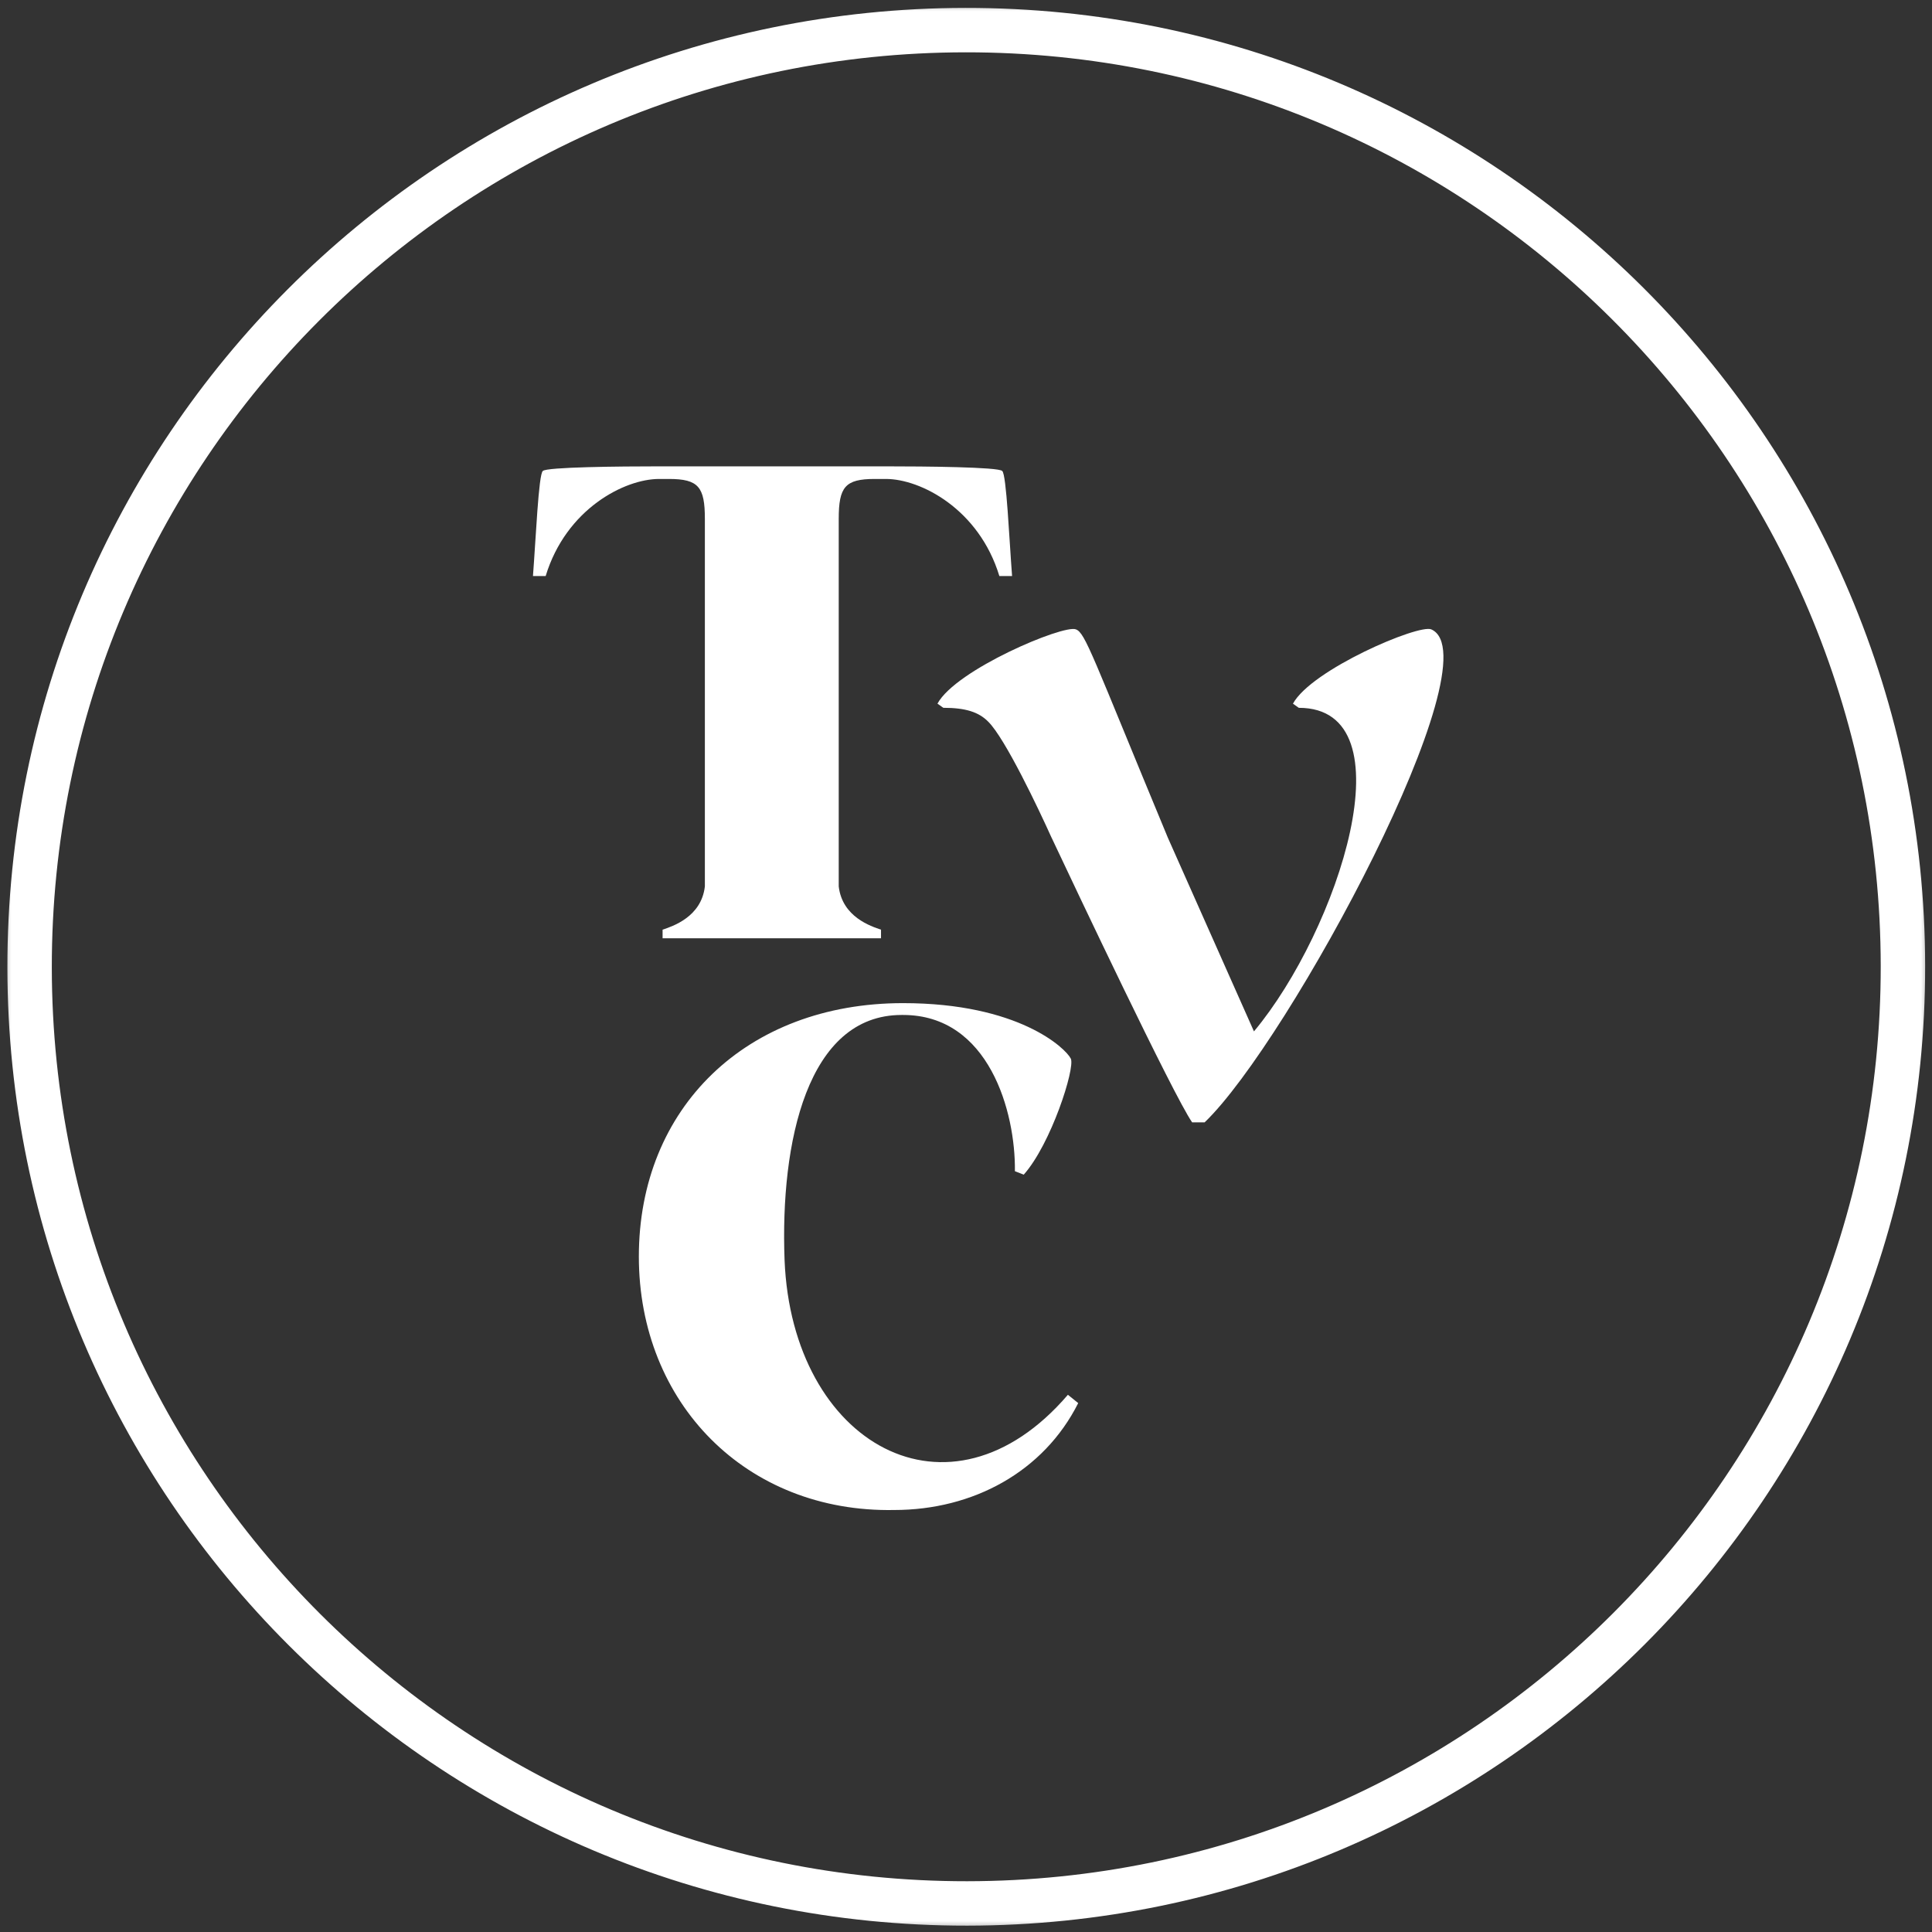 <svg width="87" height="87" viewBox="0 0 87 87" fill="none" xmlns="http://www.w3.org/2000/svg">
<rect x="0" y="0" width="87" height="87" fill="#333333" stroke="none"/>
<mask id="mask0_2005_708" style="mask-type:luminance" maskUnits="userSpaceOnUse" x="0" y="0" width="87" height="87">
<path d="M87 0H0V87H87V0Z" fill="white"/>
</mask>
<g mask="url(#mask0_2005_708)">
<path d="M43.554 85.714C66.849 85.691 85.715 66.787 85.691 43.493C85.668 20.198 66.765 1.332 43.47 1.356C20.175 1.379 1.31 20.282 1.333 43.577C1.356 66.872 20.26 85.737 43.554 85.714Z" stroke="white" stroke-width="2"/>
</g>
<g clip-path="url(#clip0_2005_708)">
<path d="M45.575 25.939H45.002C44.083 22.915 41.449 21.568 39.895 21.568H39.387C38.055 21.568 37.769 21.929 37.769 23.365V39.917C37.928 41.294 39.228 41.714 39.673 41.864V42.252H29.837V41.864C30.281 41.714 31.583 41.295 31.741 39.917V23.365C31.741 21.929 31.455 21.568 30.123 21.568H29.68C28.125 21.568 25.492 22.915 24.572 25.939H24C24.127 24.294 24.253 21.359 24.443 21.209C24.604 21.03 27.934 21 29.68 21H39.897C41.642 21 44.972 21.03 45.131 21.209C45.322 21.359 45.447 24.292 45.575 25.939Z" fill="white"/>
<path d="M47.352 37.72C46.789 36.469 45.264 33.248 44.501 32.498C44.07 32.06 43.473 31.873 42.479 31.873L42.215 31.686C43.044 30.154 47.882 28.121 48.445 28.34C48.876 28.496 49.175 29.498 52.589 37.721L56.467 46.445C60.278 41.88 63.526 31.874 58.487 31.874L58.223 31.688C59.052 30.155 63.89 28.091 64.453 28.342C67.337 29.624 58.058 46.884 54.246 50.541H53.683C52.821 49.29 48.414 39.973 47.354 37.721L47.352 37.72Z" fill="white"/>
<path d="M28.768 56.584C28.768 49.893 33.606 45.172 40.665 45.172C45.869 45.172 47.99 47.205 48.221 47.674C48.419 48.111 47.326 51.521 46.1 52.896L45.702 52.74C45.735 50.083 44.541 45.705 40.665 45.705H40.599C36.356 45.705 35.13 51.426 35.33 56.741C35.661 65.027 42.754 69.03 48.089 62.808L48.553 63.183C46.996 66.278 43.813 67.997 40.267 67.997C33.606 68.122 28.768 63.183 28.768 56.584Z" fill="white"/>
</g>
<defs>
<clipPath id="clip0_2005_708">
<rect width="41" height="47" fill="white" transform="translate(24 21)"/>
</clipPath>
</defs>
</svg>
